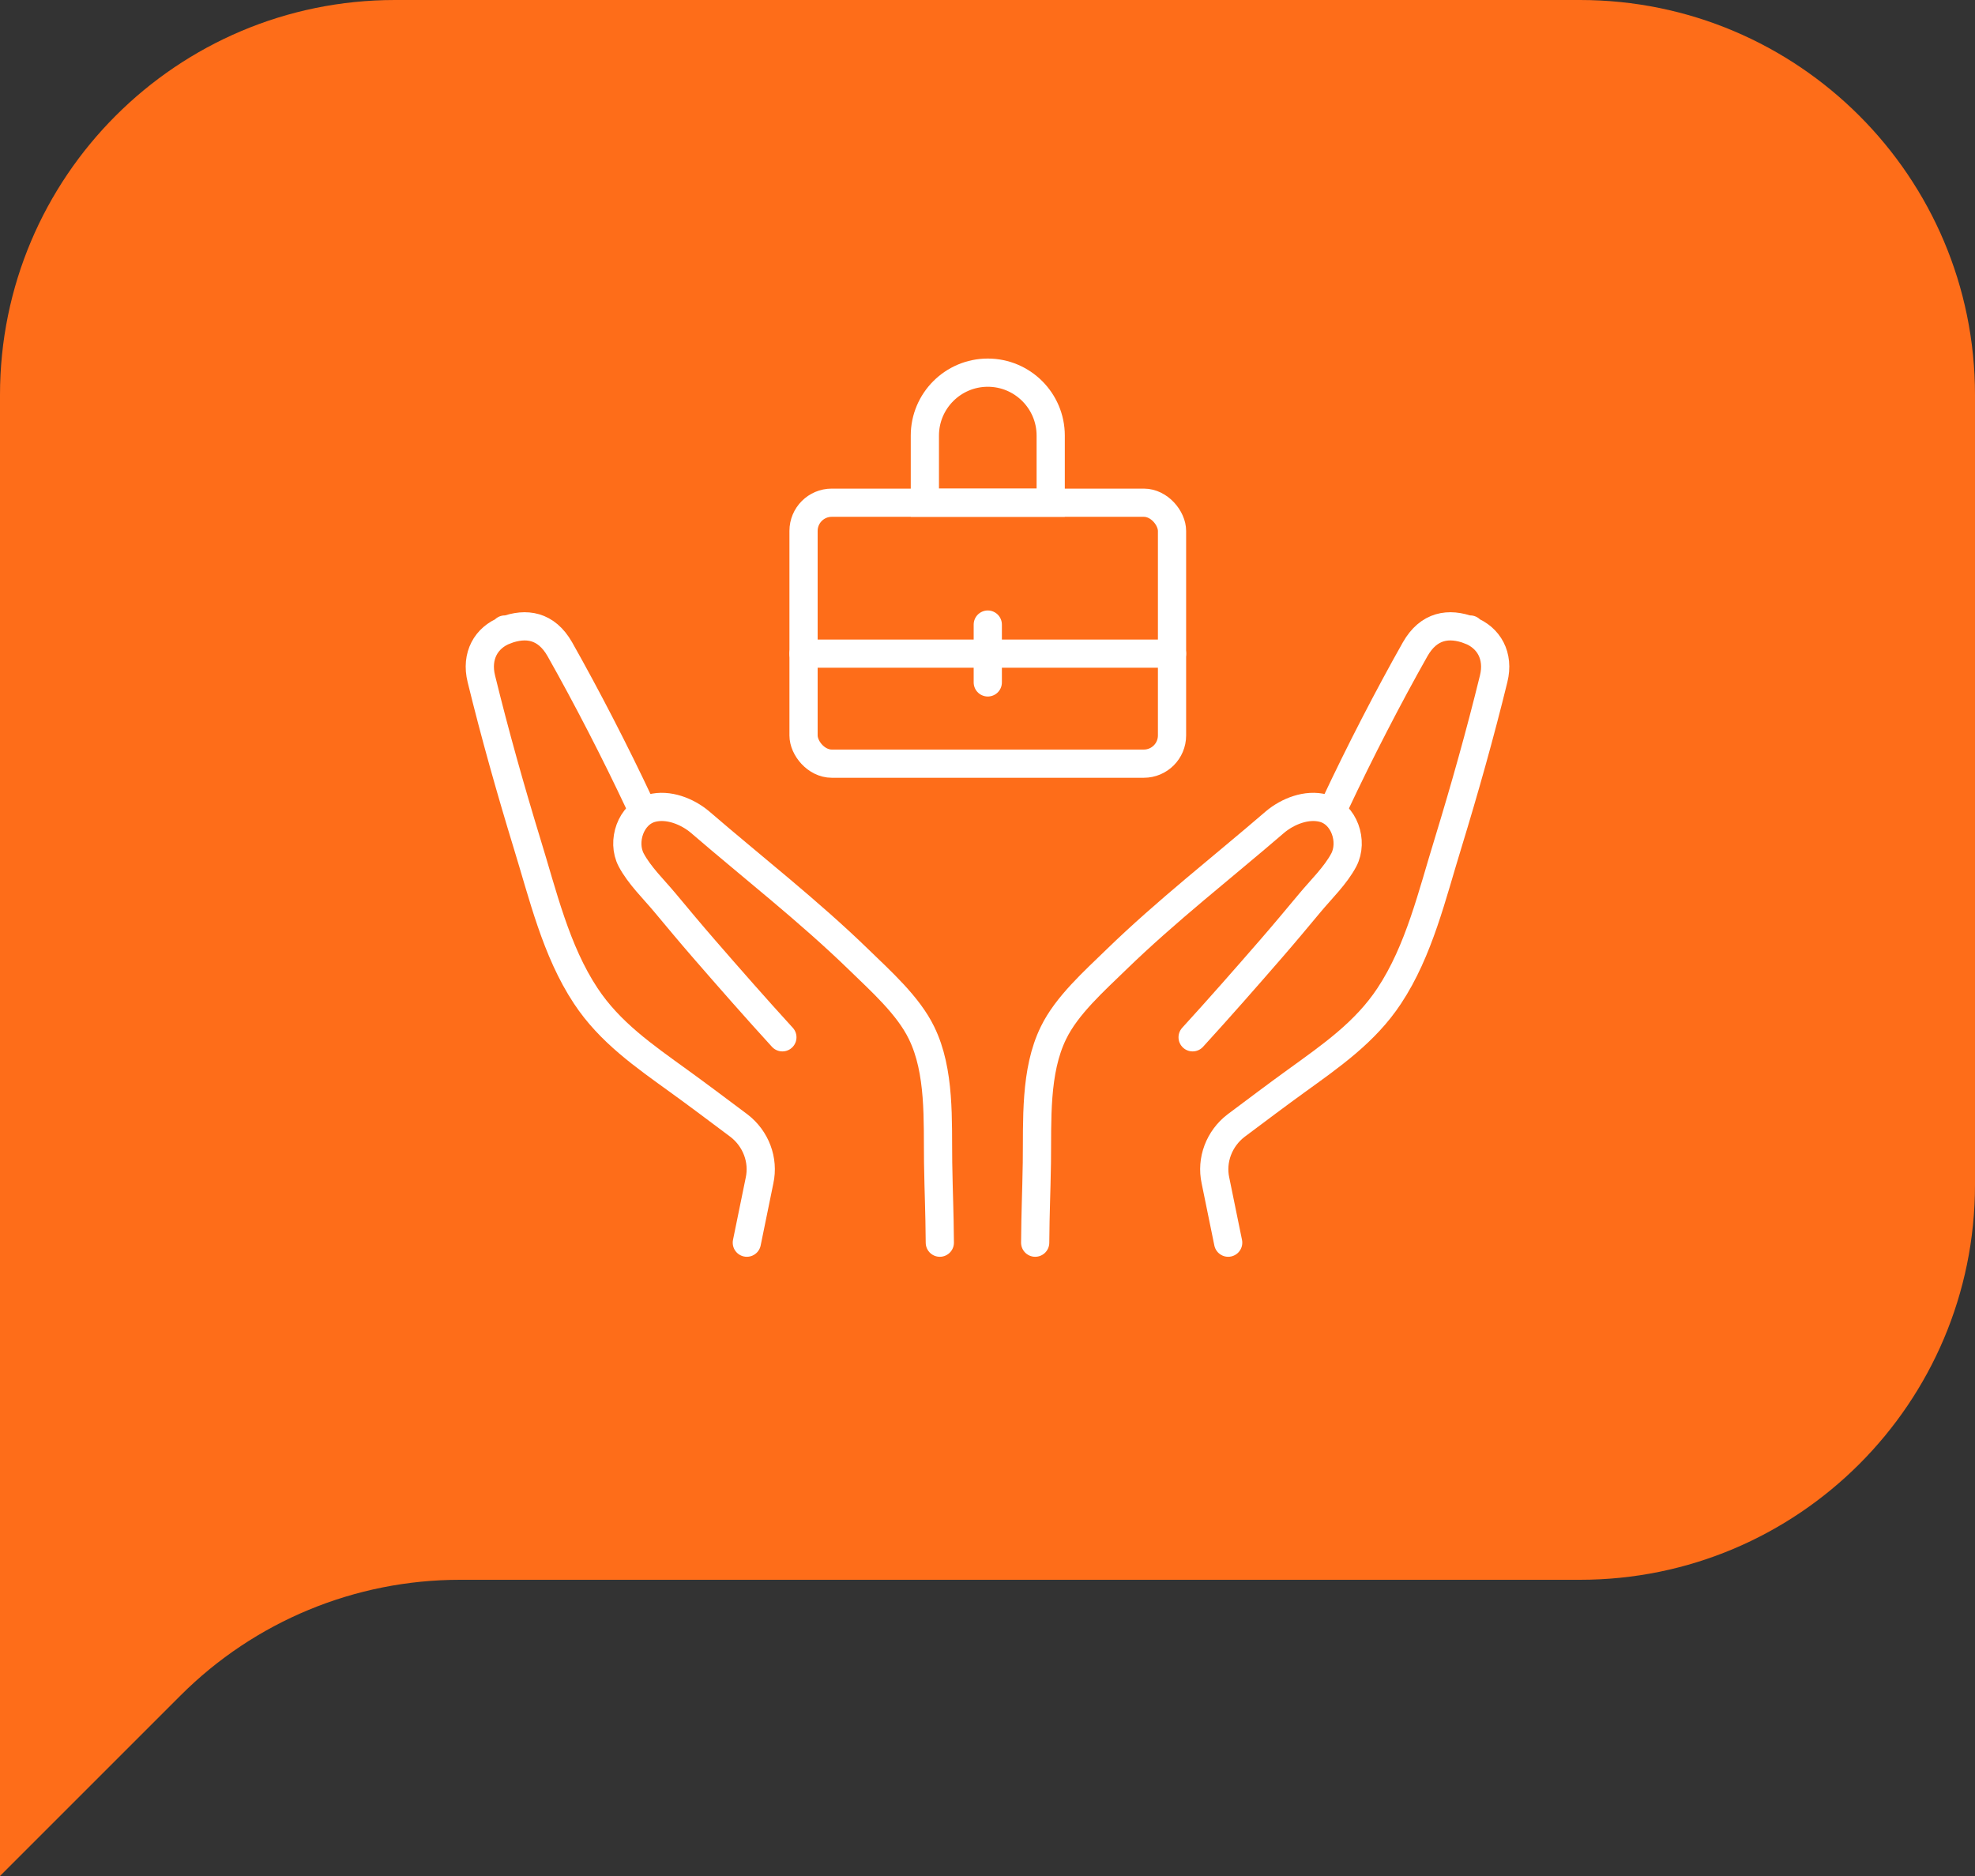 <?xml version="1.0" encoding="UTF-8"?>
<svg id="_レイヤー_2" data-name="レイヤー 2" xmlns="http://www.w3.org/2000/svg" viewBox="0 0 70 66.5">
  <rect x="0" y="0" width="70" height="66.5" fill="#333333" stroke="none"/>
  <defs>
    <style>
      .cls-1 {
        fill: #fe6d19;
      }

      .cls-2 {
        fill: none;
        stroke: #fff;
        stroke-linecap: round;
        stroke-miterlimit: 10;
      }
    </style>
  </defs>
  <g id="_レイヤー_3" data-name="レイヤー 3">
    <g>
      <path class="cls-1" d="M56,0H14C6.27,0,0,6.27,0,14v52.5s6.4-6.4,6.4-6.4c2.63-2.63,6.19-4.1,9.9-4.1h39.7c7.73,0,14-6.27,14-14V14c0-7.73-6.27-14-14-14Z"/>
      <g>
        <g>
          <path class="cls-2" d="M42.27,36.77c.95-1.04,1.88-2.1,2.8-3.16.46-.53.91-1.07,1.36-1.61.4-.48.91-.97,1.2-1.52.34-.65.02-1.63-.72-1.83-.59-.16-1.27.11-1.72.49-1.88,1.62-3.85,3.15-5.63,4.88-.77.75-1.75,1.62-2.22,2.59-.67,1.36-.57,3.12-.59,4.6-.02,1.21-.05,1.63-.06,2.84"/>
          <path class="cls-2" d="M47.34,28.48c.85-1.81,1.86-3.77,2.82-5.47.48-.84,1.19-.95,1.93-.67.04-.06,0,0,0,0,.68.26,1.05.91.85,1.72-.48,1.96-1.03,3.91-1.62,5.84-.56,1.81-1.02,3.8-2.08,5.4-.85,1.29-2.07,2.13-3.3,3.02-.57.41-1.45,1.07-2.13,1.58-.6.46-.89,1.22-.73,1.95l.45,2.2"/>
          <path class="cls-2" d="M27.73,36.77c-.95-1.04-1.88-2.1-2.8-3.16-.46-.53-.91-1.07-1.36-1.61-.4-.48-.91-.97-1.2-1.52-.34-.65-.02-1.63.72-1.83.59-.16,1.27.11,1.72.49,1.88,1.62,3.85,3.15,5.63,4.88.77.75,1.75,1.62,2.22,2.59.67,1.36.57,3.12.59,4.6.02,1.21.05,1.63.06,2.84"/>
          <path class="cls-2" d="M22.66,28.48c-.85-1.81-1.86-3.77-2.82-5.47-.48-.84-1.19-.95-1.93-.67-.04-.06,0,0,0,0-.68.26-1.05.91-.85,1.72.48,1.96,1.03,3.91,1.62,5.84.56,1.81,1.02,3.8,2.08,5.4.85,1.29,2.07,2.13,3.3,3.02.57.41,1.45,1.07,2.13,1.58.6.46.89,1.22.73,1.95l-.45,2.2"/>
        </g>
        <g>
          <rect class="cls-2" x="28.48" y="17.82" width="13.06" height="9.25" rx="1" ry="1"/>
          <path class="cls-2" d="M37.24,17.82h-4.46v-2.38c0-1.23,1-2.23,2.23-2.23h0c1.23,0,2.23,1,2.23,2.23v2.38Z"/>
          <line class="cls-2" x1="28.48" y1="23.17" x2="41.54" y2="23.17"/>
          <line class="cls-2" x1="35.01" y1="22.14" x2="35.01" y2="24.19"/>
        </g>
      </g>
    </g>
  </g>
</svg>
